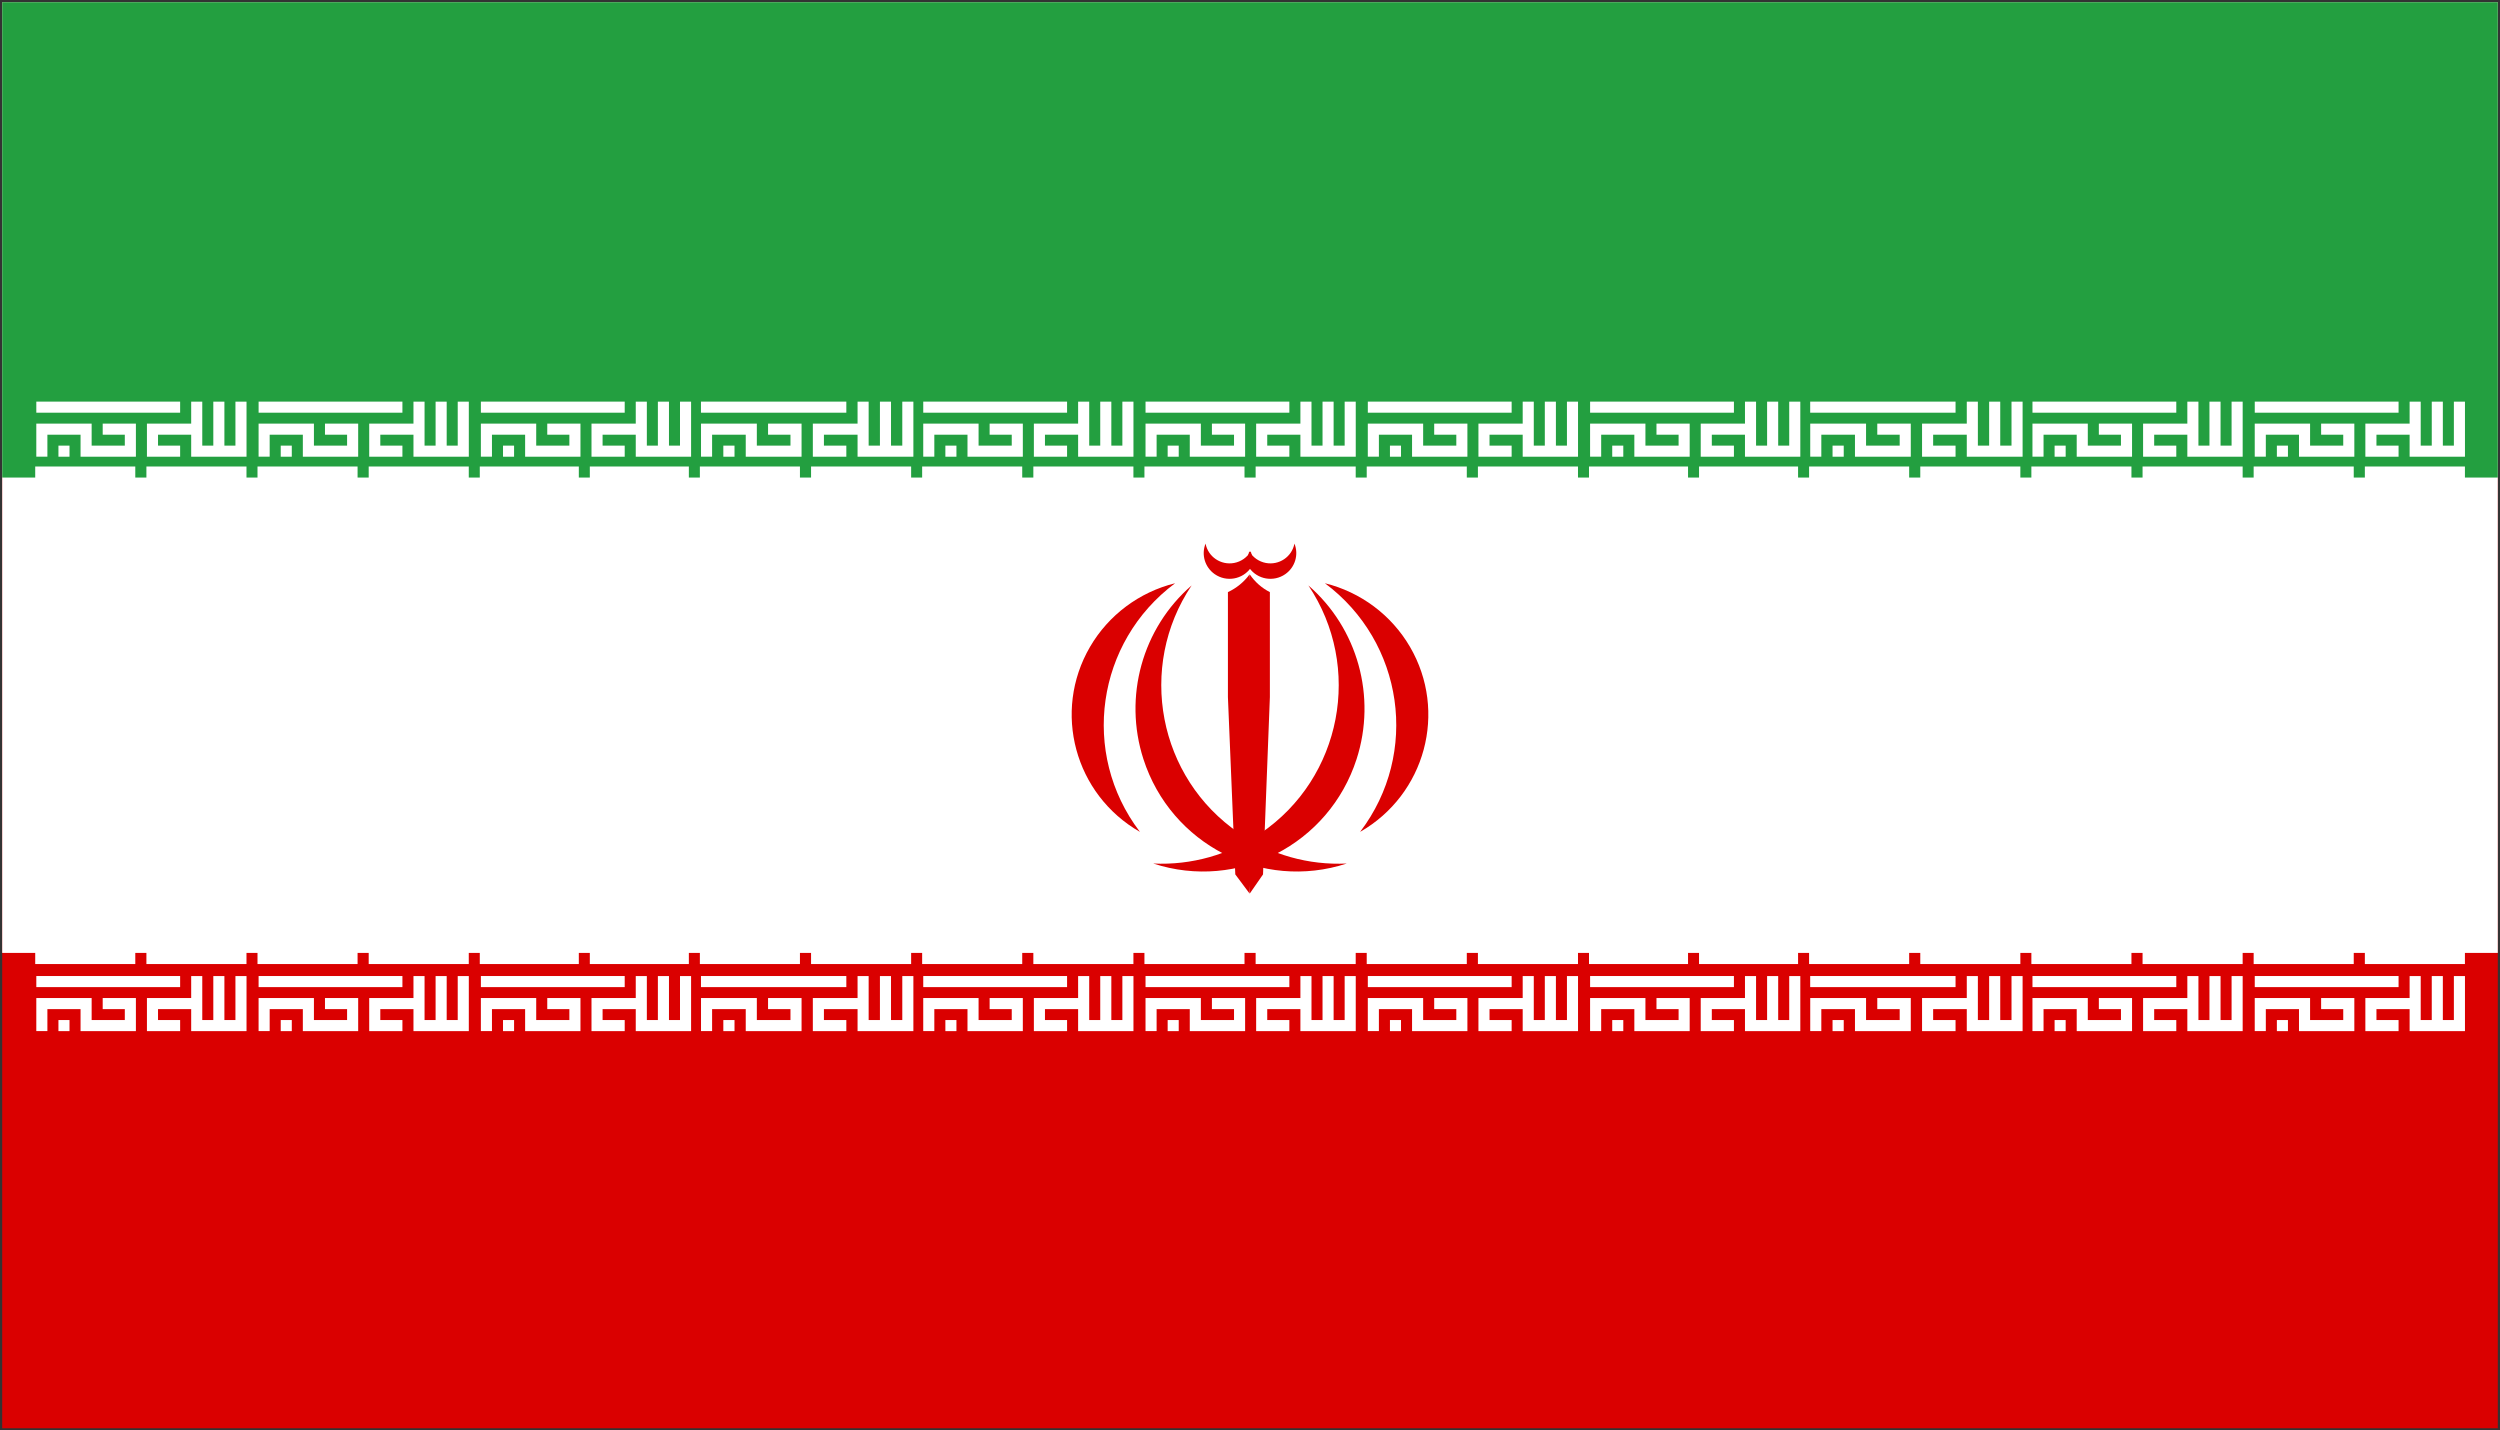 <svg width="1136" height="650" xmlns="http://www.w3.org/2000/svg" xmlns:xlink="http://www.w3.org/1999/xlink" overflow="hidden"><rect width="100%" height="100%" fill="#333333" stroke="none"/><defs><clipPath id="clip0"><rect x="-1" y="53" width="1136" height="650"></rect></clipPath></defs><g clip-path="url(#clip0)" transform="translate(1 -53)"><path d="M0 54 1134 54 1134 702 0 702Z" fill="#DA0000" fill-rule="evenodd"></path><path d="M0 54 1134 54 1134 486 0 486Z" fill="#FFFFFF" fill-rule="evenodd"></path><path d="M0 54 1134 54 1134 270 0 270Z" fill="#239F40" fill-rule="evenodd"></path><path d="M15.502 238.011 80.853 238.011M18.015 260.511 18.015 248.011 38.123 248.011 38.123 258.011 58.231 258.011 58.231 248.011 45.664 248.011M25.556 258.011 30.583 258.011M80.853 258.011 68.285 258.011 68.285 248.011 88.394 248.011M88.394 235.511 88.394 258.011 108.502 258.011 108.502 235.511M98.448 235.511 98.448 258.011" stroke="#FFFFFF" stroke-width="5.036" stroke-miterlimit="8" fill="none" fill-rule="evenodd"></path><path d="M15.003 270.013 60.476 270.013M65.529 270.013 111.003 270.013" stroke="#FFFFFF" stroke-width="10.071" stroke-miterlimit="8" fill="none" fill-rule="evenodd"></path><path d="M15.003 486.027 60.476 486.027M65.529 486.027 111.003 486.027" stroke="#FFFFFF" stroke-width="10.071" stroke-miterlimit="8" fill="none" fill-rule="evenodd"></path><path d="M15.502 499.026 80.853 499.026M18.015 521.526 18.015 509.026 38.123 509.026 38.123 519.026 58.231 519.026 58.231 509.026 45.664 509.026M25.556 519.026 30.583 519.026M80.853 519.026 68.285 519.026 68.285 509.026 88.394 509.026M88.394 496.526 88.394 519.026 108.502 519.026 108.502 496.526M98.448 496.526 98.448 519.026" stroke="#FFFFFF" stroke-width="5.036" stroke-miterlimit="8" fill="none" fill-rule="evenodd"></path><path d="M116.508 238.011 181.859 238.011M119.021 260.511 119.021 248.011 139.129 248.011 139.129 258.011 159.237 258.011 159.237 248.011 146.67 248.011M126.562 258.011 131.589 258.011M181.859 258.011 169.291 258.011 169.291 248.011 189.399 248.011M189.399 235.511 189.399 258.011 209.508 258.011 209.508 235.511M199.454 235.511 199.454 258.011" stroke="#FFFFFF" stroke-width="5.036" stroke-miterlimit="8" fill="none" fill-rule="evenodd"></path><path d="M116.009 270.013 161.482 270.013M166.535 270.013 212.009 270.013" stroke="#FFFFFF" stroke-width="10.071" stroke-miterlimit="8" fill="none" fill-rule="evenodd"></path><path d="M116.009 486.027 161.482 486.027M166.535 486.027 212.009 486.027" stroke="#FFFFFF" stroke-width="10.071" stroke-miterlimit="8" fill="none" fill-rule="evenodd"></path><path d="M116.508 499.026 181.859 499.026M119.021 521.526 119.021 509.026 139.129 509.026 139.129 519.026 159.237 519.026 159.237 509.026 146.67 509.026M126.562 519.026 131.589 519.026M181.859 519.026 169.291 519.026 169.291 509.026 189.399 509.026M189.399 496.526 189.399 519.026 209.508 519.026 209.508 496.526M199.454 496.526 199.454 519.026" stroke="#FFFFFF" stroke-width="5.036" stroke-miterlimit="8" fill="none" fill-rule="evenodd"></path><path d="M217.513 238.011 282.865 238.011M220.027 260.511 220.027 248.011 240.135 248.011 240.135 258.011 260.243 258.011 260.243 248.011 247.676 248.011M227.568 258.011 232.595 258.011M282.865 258.011 270.297 258.011 270.297 248.011 290.405 248.011M290.405 235.511 290.405 258.011 310.513 258.011 310.513 235.511M300.459 235.511 300.459 258.011" stroke="#FFFFFF" stroke-width="5.036" stroke-miterlimit="8" fill="none" fill-rule="evenodd"></path><path d="M217.014 270.013 262.014 270.013M267.014 270.013 312.014 270.013" stroke="#FFFFFF" stroke-width="10.071" stroke-miterlimit="8" fill="none" fill-rule="evenodd"></path><path d="M217.014 486.027 262.014 486.027M267.014 486.027 312.014 486.027" stroke="#FFFFFF" stroke-width="10.071" stroke-miterlimit="8" fill="none" fill-rule="evenodd"></path><path d="M217.513 499.026 282.865 499.026M220.027 521.526 220.027 509.026 240.135 509.026 240.135 519.026 260.243 519.026 260.243 509.026 247.676 509.026M227.568 519.026 232.595 519.026M282.865 519.026 270.297 519.026 270.297 509.026 290.405 509.026M290.405 496.526 290.405 519.026 310.513 519.026 310.513 496.526M300.459 496.526 300.459 519.026" stroke="#FFFFFF" stroke-width="5.036" stroke-miterlimit="8" fill="none" fill-rule="evenodd"></path><path d="M317.52 238.011 383.574 238.011M320.06 260.511 320.06 248.011 340.384 248.011 340.384 258.011 360.709 258.011 360.709 248.011 348.006 248.011M327.682 258.011 332.763 258.011M383.574 258.011 370.871 258.011 370.871 248.011 391.195 248.011M391.195 235.511 391.195 258.011 411.52 258.011 411.52 235.511M401.357 235.511 401.357 258.011" stroke="#FFFFFF" stroke-width="5.036" stroke-miterlimit="8" fill="none" fill-rule="evenodd"></path><path d="M317.02 270.013 362.494 270.013M367.547 270.013 413.02 270.013" stroke="#FFFFFF" stroke-width="10.071" stroke-miterlimit="8" fill="none" fill-rule="evenodd"></path><path d="M317.02 486.027 362.494 486.027M367.547 486.027 413.02 486.027" stroke="#FFFFFF" stroke-width="10.071" stroke-miterlimit="8" fill="none" fill-rule="evenodd"></path><path d="M317.52 499.026 383.574 499.026M320.06 521.526 320.06 509.026 340.384 509.026 340.384 519.026 360.709 519.026 360.709 509.026 348.006 509.026M327.682 519.026 332.763 519.026M383.574 519.026 370.871 519.026 370.871 509.026 391.195 509.026M391.195 496.526 391.195 519.026 411.52 519.026 411.52 496.526M401.357 496.526 401.357 519.026" stroke="#FFFFFF" stroke-width="5.036" stroke-miterlimit="8" fill="none" fill-rule="evenodd"></path><path d="M418.525 238.011 483.877 238.011M421.039 260.511 421.039 248.011 441.147 248.011 441.147 258.011 461.255 258.011 461.255 248.011 448.687 248.011M428.579 258.011 433.606 258.011M483.877 258.011 471.309 258.011 471.309 248.011 491.417 248.011M491.417 235.511 491.417 258.011 511.525 258.011 511.525 235.511M501.471 235.511 501.471 258.011" stroke="#FFFFFF" stroke-width="5.036" stroke-miterlimit="8" fill="none" fill-rule="evenodd"></path><path d="M418.026 270.013 463.5 270.013M468.553 270.013 514.026 270.013" stroke="#FFFFFF" stroke-width="10.071" stroke-miterlimit="8" fill="none" fill-rule="evenodd"></path><path d="M418.026 486.027 463.5 486.027M468.553 486.027 514.026 486.027" stroke="#FFFFFF" stroke-width="10.071" stroke-miterlimit="8" fill="none" fill-rule="evenodd"></path><path d="M418.525 499.026 483.877 499.026M421.039 521.526 421.039 509.026 441.147 509.026 441.147 519.026 461.255 519.026 461.255 509.026 448.687 509.026M428.579 519.026 433.606 519.026M483.877 519.026 471.309 519.026 471.309 509.026 491.417 509.026M491.417 496.526 491.417 519.026 511.525 519.026 511.525 496.526M501.471 496.526 501.471 519.026" stroke="#FFFFFF" stroke-width="5.036" stroke-miterlimit="8" fill="none" fill-rule="evenodd"></path><path d="M519.531 238.011 584.882 238.011M522.045 260.511 522.045 248.011 542.153 248.011 542.153 258.011 562.261 258.011 562.261 248.011 549.693 248.011M529.585 258.011 534.612 258.011M584.882 258.011 572.315 258.011 572.315 248.011 592.423 248.011M592.423 235.511 592.423 258.011 612.531 258.011 612.531 235.511M602.477 235.511 602.477 258.011" stroke="#FFFFFF" stroke-width="5.036" stroke-miterlimit="8" fill="none" fill-rule="evenodd"></path><path d="M519.032 270.013 564.506 270.013M569.559 270.013 615.032 270.013" stroke="#FFFFFF" stroke-width="10.071" stroke-miterlimit="8" fill="none" fill-rule="evenodd"></path><path d="M519.032 486.027 564.506 486.027M569.559 486.027 615.032 486.027" stroke="#FFFFFF" stroke-width="10.071" stroke-miterlimit="8" fill="none" fill-rule="evenodd"></path><path d="M519.531 499.026 584.882 499.026M522.045 521.526 522.045 509.026 542.153 509.026 542.153 519.026 562.261 519.026 562.261 509.026 549.693 509.026M529.585 519.026 534.612 519.026M584.882 519.026 572.315 519.026 572.315 509.026 592.423 509.026M592.423 496.526 592.423 519.026 612.531 519.026 612.531 496.526M602.477 496.526 602.477 519.026" stroke="#FFFFFF" stroke-width="5.036" stroke-miterlimit="8" fill="none" fill-rule="evenodd"></path><path d="M620.537 238.011 685.888 238.011M623.05 260.511 623.05 248.011 643.159 248.011 643.159 258.011 663.267 258.011 663.267 248.011 650.699 248.011M630.591 258.011 635.618 258.011M685.888 258.011 673.321 258.011 673.321 248.011 693.429 248.011M693.429 235.511 693.429 258.011 713.537 258.011 713.537 235.511M703.483 235.511 703.483 258.011" stroke="#FFFFFF" stroke-width="5.036" stroke-miterlimit="8" fill="none" fill-rule="evenodd"></path><path d="M620.038 270.013 665.512 270.013M670.564 270.013 716.038 270.013" stroke="#FFFFFF" stroke-width="10.071" stroke-miterlimit="8" fill="none" fill-rule="evenodd"></path><path d="M620.038 486.027 665.512 486.027M670.564 486.027 716.038 486.027" stroke="#FFFFFF" stroke-width="10.071" stroke-miterlimit="8" fill="none" fill-rule="evenodd"></path><path d="M620.537 499.026 685.888 499.026M623.05 521.526 623.05 509.026 643.159 509.026 643.159 519.026 663.267 519.026 663.267 509.026 650.699 509.026M630.591 519.026 635.618 519.026M685.888 519.026 673.321 519.026 673.321 509.026 693.429 509.026M693.429 496.526 693.429 519.026 713.537 519.026 713.537 496.526M703.483 496.526 703.483 519.026" stroke="#FFFFFF" stroke-width="5.036" stroke-miterlimit="8" fill="none" fill-rule="evenodd"></path><path d="M721.543 238.011 786.894 238.011M724.056 260.511 724.056 248.011 744.164 248.011 744.164 258.011 764.273 258.011 764.273 248.011 751.705 248.011M731.597 258.011 736.624 258.011M786.894 258.011 774.327 258.011 774.327 248.011 794.435 248.011M794.435 235.511 794.435 258.011 814.543 258.011 814.543 235.511M804.489 235.511 804.489 258.011" stroke="#FFFFFF" stroke-width="5.036" stroke-miterlimit="8" fill="none" fill-rule="evenodd"></path><path d="M721.044 270.013 766.044 270.013M771.044 270.013 816.044 270.013" stroke="#FFFFFF" stroke-width="10.071" stroke-miterlimit="8" fill="none" fill-rule="evenodd"></path><path d="M721.044 486.027 766.044 486.027M771.044 486.027 816.044 486.027" stroke="#FFFFFF" stroke-width="10.071" stroke-miterlimit="8" fill="none" fill-rule="evenodd"></path><path d="M721.543 499.026 786.894 499.026M724.056 521.526 724.056 509.026 744.164 509.026 744.164 519.026 764.273 519.026 764.273 509.026 751.705 509.026M731.597 519.026 736.624 519.026M786.894 519.026 774.327 519.026 774.327 509.026 794.435 509.026M794.435 496.526 794.435 519.026 814.543 519.026 814.543 496.526M804.489 496.526 804.489 519.026" stroke="#FFFFFF" stroke-width="5.036" stroke-miterlimit="8" fill="none" fill-rule="evenodd"></path><path d="M821.549 238.011 887.603 238.011M824.09 260.511 824.09 248.011 844.414 248.011 844.414 258.011 864.738 258.011 864.738 248.011 852.036 248.011M831.711 258.011 836.792 258.011M887.603 258.011 874.901 258.011 874.901 248.011 895.225 248.011M895.225 235.511 895.225 258.011 915.549 258.011 915.549 235.511M905.387 235.511 905.387 258.011" stroke="#FFFFFF" stroke-width="5.036" stroke-miterlimit="8" fill="none" fill-rule="evenodd"></path><path d="M821.05 270.013 866.524 270.013M871.576 270.013 917.05 270.013" stroke="#FFFFFF" stroke-width="10.071" stroke-miterlimit="8" fill="none" fill-rule="evenodd"></path><path d="M821.05 486.027 866.524 486.027M871.576 486.027 917.05 486.027" stroke="#FFFFFF" stroke-width="10.071" stroke-miterlimit="8" fill="none" fill-rule="evenodd"></path><path d="M821.549 499.026 887.603 499.026M824.09 521.526 824.09 509.026 844.414 509.026 844.414 519.026 864.738 519.026 864.738 509.026 852.036 509.026M831.711 519.026 836.792 519.026M887.603 519.026 874.901 519.026 874.901 509.026 895.225 509.026M895.225 496.526 895.225 519.026 915.549 519.026 915.549 496.526M905.387 496.526 905.387 519.026" stroke="#FFFFFF" stroke-width="5.036" stroke-miterlimit="8" fill="none" fill-rule="evenodd"></path><path d="M922.555 238.011 987.906 238.011M925.068 260.511 925.068 248.011 945.176 248.011 945.176 258.011 965.284 258.011 965.284 248.011 952.717 248.011M932.609 258.011 937.636 258.011M987.906 258.011 975.338 258.011 975.338 248.011 995.446 248.011M995.446 235.511 995.446 258.011 1015.55 258.011 1015.55 235.511M1005.5 235.511 1005.5 258.011" stroke="#FFFFFF" stroke-width="5.036" stroke-miterlimit="8" fill="none" fill-rule="evenodd"></path><path d="M922.056 270.013 967.529 270.013M972.582 270.013 1018.06 270.013" stroke="#FFFFFF" stroke-width="10.071" stroke-miterlimit="8" fill="none" fill-rule="evenodd"></path><path d="M922.056 486.027 967.529 486.027M972.582 486.027 1018.06 486.027" stroke="#FFFFFF" stroke-width="10.071" stroke-miterlimit="8" fill="none" fill-rule="evenodd"></path><path d="M922.555 499.026 987.906 499.026M925.068 521.526 925.068 509.026 945.176 509.026 945.176 519.026 965.284 519.026 965.284 509.026 952.717 509.026M932.609 519.026 937.636 519.026M987.906 519.026 975.338 519.026 975.338 509.026 995.446 509.026M995.446 496.526 995.446 519.026 1015.55 519.026 1015.55 496.526M1005.5 496.526 1005.5 519.026" stroke="#FFFFFF" stroke-width="5.036" stroke-miterlimit="8" fill="none" fill-rule="evenodd"></path><path d="M1023.56 238.011 1088.91 238.011M1026.07 260.511 1026.07 248.011 1046.18 248.011 1046.18 258.011 1066.29 258.011 1066.29 248.011 1053.72 248.011M1033.61 258.011 1038.64 258.011M1088.91 258.011 1076.34 258.011 1076.34 248.011 1096.45 248.011M1096.45 235.511 1096.45 258.011 1116.56 258.011 1116.56 235.511M1106.51 235.511 1106.51 258.011" stroke="#FFFFFF" stroke-width="5.036" stroke-miterlimit="8" fill="none" fill-rule="evenodd"></path><path d="M1023.06 270.013 1068.54 270.013M1073.59 270.013 1119.06 270.013" stroke="#FFFFFF" stroke-width="10.071" stroke-miterlimit="8" fill="none" fill-rule="evenodd"></path><path d="M1023.06 486.027 1068.54 486.027M1073.59 486.027 1119.06 486.027" stroke="#FFFFFF" stroke-width="10.071" stroke-miterlimit="8" fill="none" fill-rule="evenodd"></path><path d="M1023.56 499.026 1088.91 499.026M1026.07 521.526 1026.07 509.026 1046.18 509.026 1046.18 519.026 1066.29 519.026 1066.29 509.026 1053.72 509.026M1033.61 519.026 1038.64 519.026M1088.91 519.026 1076.34 519.026 1076.34 509.026 1096.45 509.026M1096.45 496.526 1096.45 519.026 1116.56 519.026 1116.56 496.526M1106.51 496.526 1106.51 519.026" stroke="#FFFFFF" stroke-width="5.036" stroke-miterlimit="8" fill="none" fill-rule="evenodd"></path><path d="M523.033 445.381C561.553 457.999 602.925 436.746 615.441 397.911 624.576 369.565 615.936 338.459 593.526 319.019 618.39 356.114 608.72 406.507 571.927 431.576 557.535 441.381 540.382 446.224 523.033 445.381" fill="#DA0000" fill-rule="evenodd"></path><path d="M617.017 431.019C646.696 414.008 656.849 376.359 639.696 346.927 631.287 332.498 617.338 322.067 601.036 318.019 636.902 344.759 644.118 395.271 617.154 430.839 617.108 430.899 617.063 430.959 617.017 431.019" fill="#DA0000" fill-rule="evenodd"></path><path d="M566.9 459.019 563.032 377.89 566.9 314.019C569.25 317.462 572.391 320.227 576.032 322.058L576.032 369.745 572.92 450.331Z" fill="#DA0000" fill-rule="evenodd"></path><path d="M565.034 309.537 566.663 311.056C570.398 316.33 577.731 317.598 583.041 313.888 587.494 310.778 589.214 305.037 587.196 300.015 586.058 306.003 580.247 309.942 574.217 308.811 571.041 308.216 568.283 306.277 566.663 303.499" fill="#DA0000" fill-rule="evenodd"></path><path d="M0.033 126.381C38.552 138.999 79.924 117.746 92.44 78.911 101.576 50.565 92.935 19.459 70.525 0.019 95.39 37.114 85.72 87.507 48.926 112.576 34.535 122.381 17.382 127.224 0.033 126.381" fill="#DA0000" fill-rule="evenodd" transform="matrix(-1 1.22465e-16 1.22465e-16 1 611 319)"></path><path d="M16.011 113.019C45.689 96.008 55.843 58.359 38.69 28.927 30.281 14.498 16.331 4.067 0.03 0.019 35.895 26.759 43.111 77.271 16.147 112.839 16.102 112.899 16.056 112.959 16.011 113.019" fill="#DA0000" fill-rule="evenodd" transform="matrix(-1 1.22465e-16 1.22465e-16 1 533 318)"></path><path d="M4.2 145.019 0.034 63.891 4.2 0.019C6.731 3.462 10.113 6.227 14.034 8.058L14.034 55.745 10.682 136.331Z" fill="#DA0000" fill-rule="evenodd" transform="matrix(-1 1.22465e-16 1.22465e-16 1 571 314)"></path><path d="M0.033 9.537 1.662 11.056C5.397 16.33 12.729 17.598 18.04 13.888 22.493 10.778 24.212 5.037 22.195 0.015 21.057 6.003 15.246 9.942 9.216 8.811 6.04 8.216 3.282 6.277 1.662 3.499" fill="#DA0000" fill-rule="evenodd" transform="matrix(-1 1.22465e-16 1.22465e-16 1 569 300)"></path></g></svg>